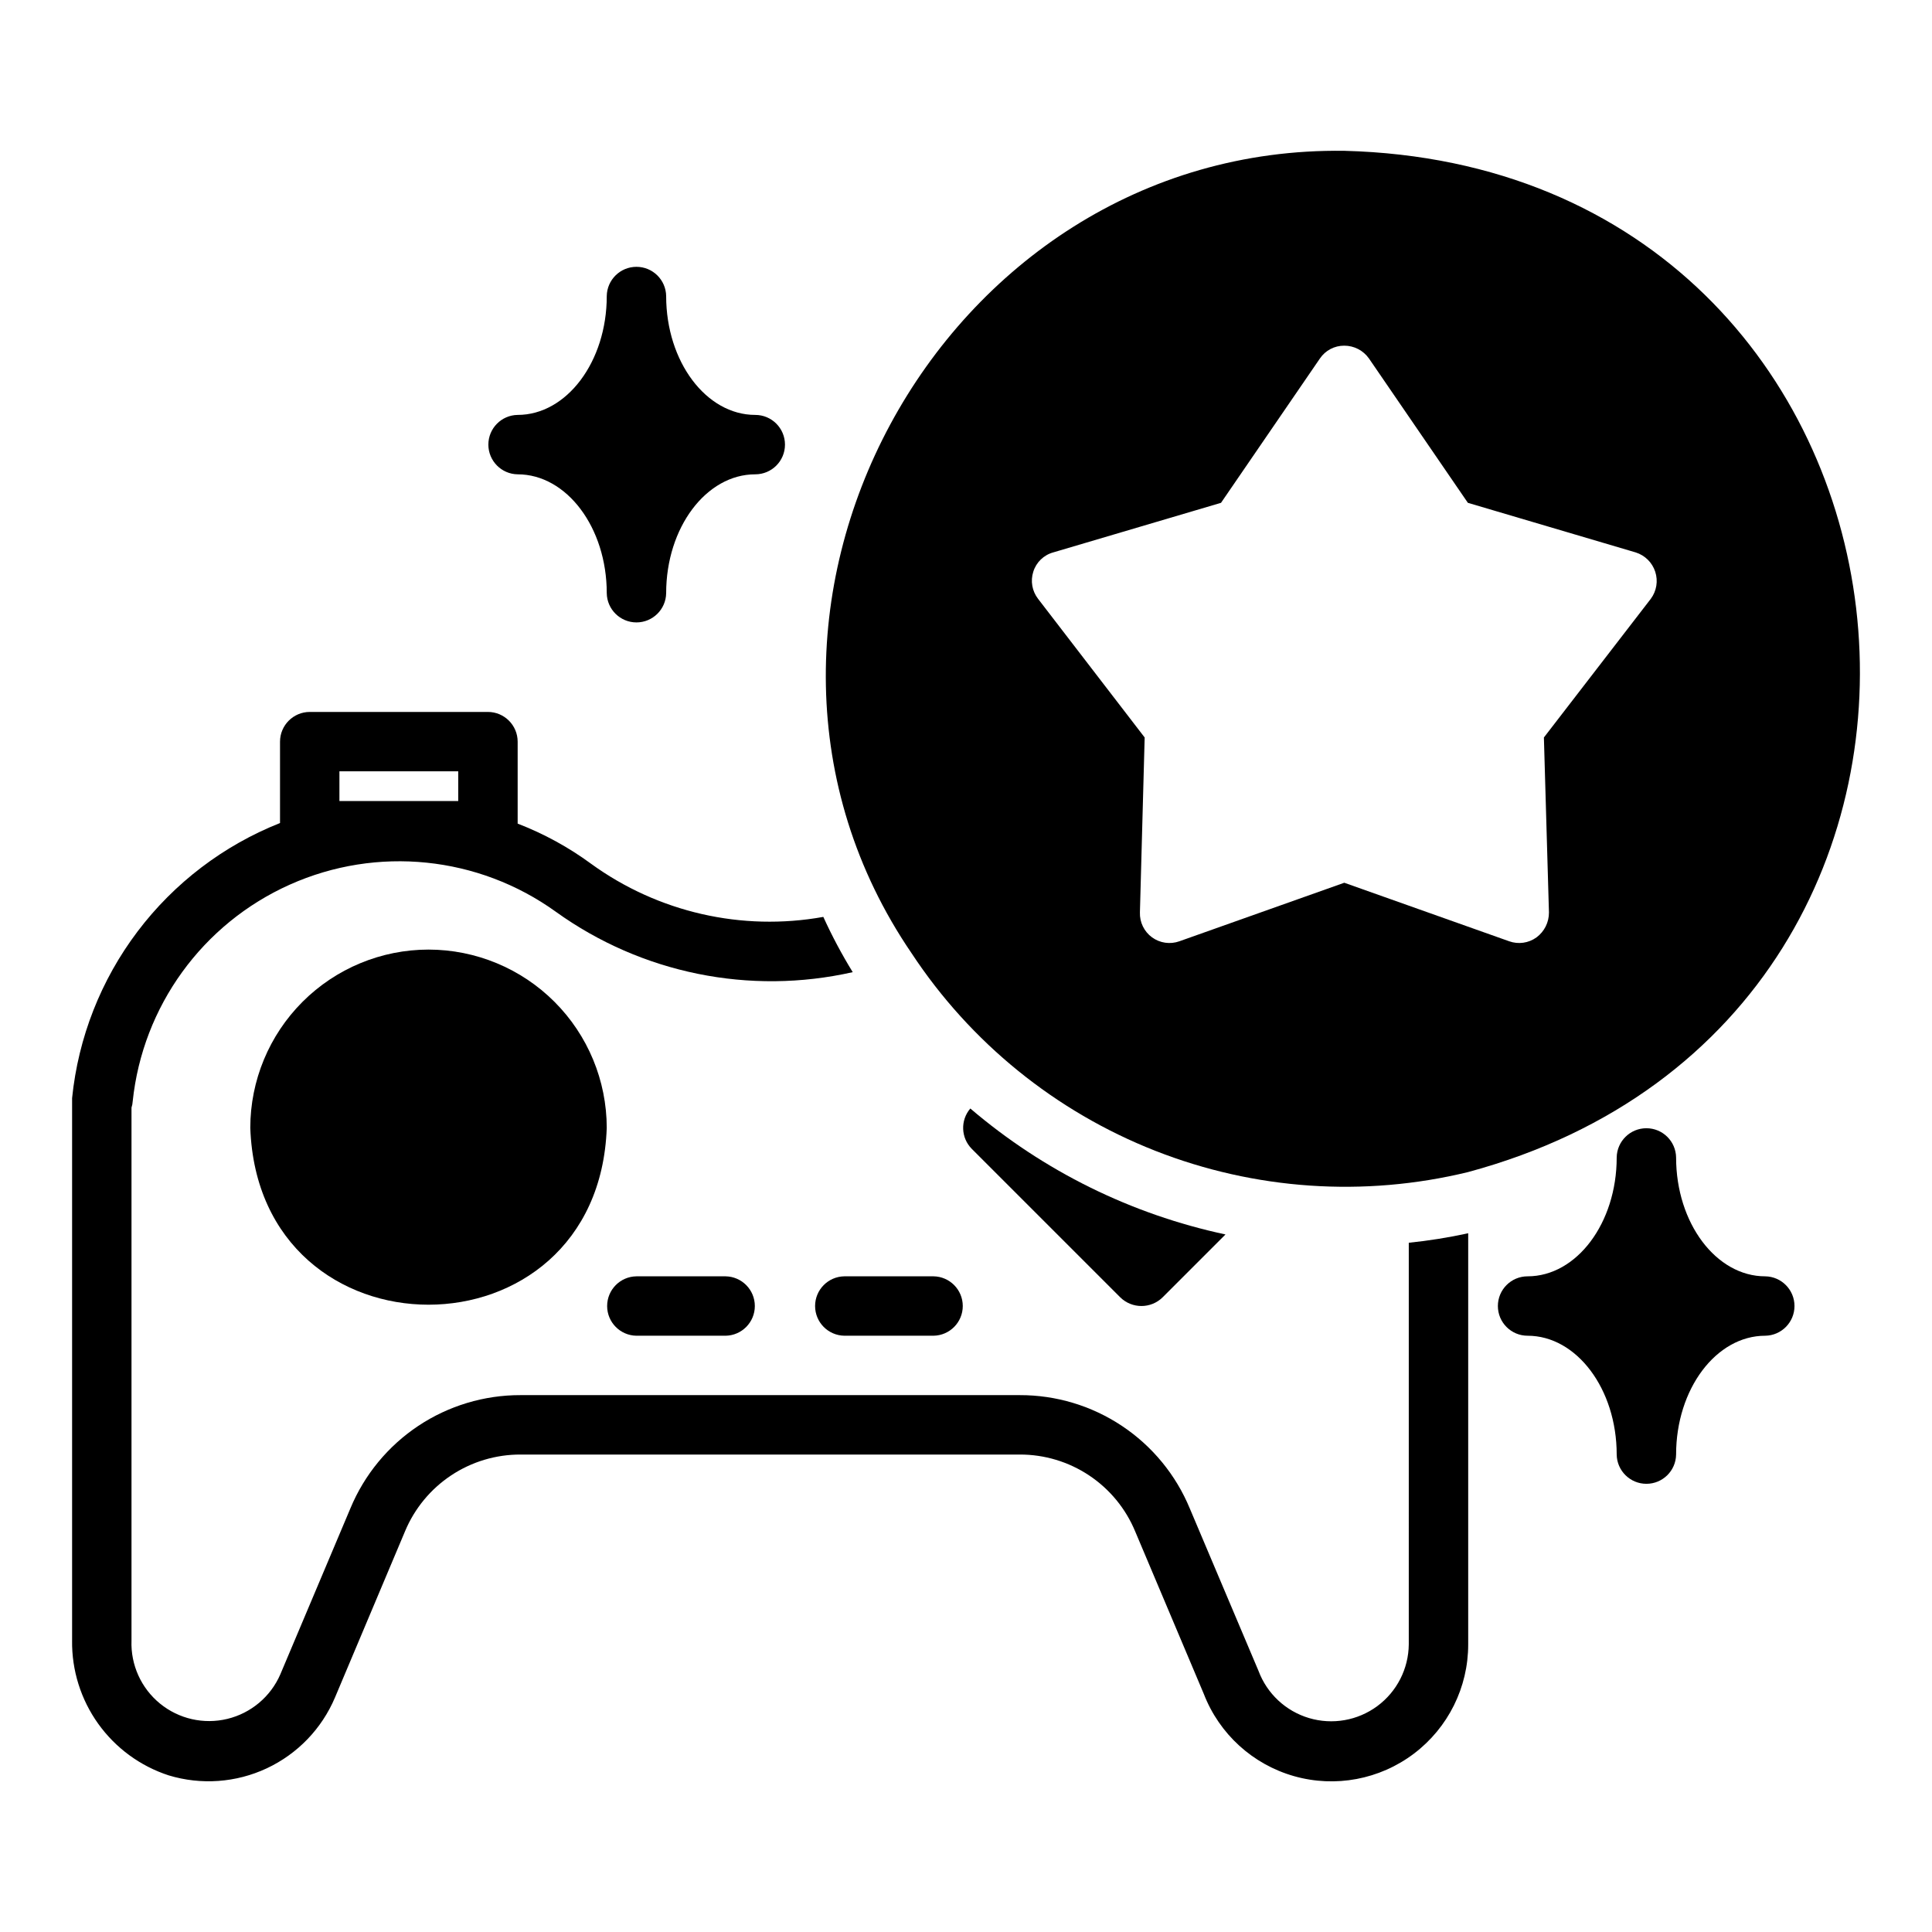 <?xml version="1.0" encoding="UTF-8"?>
<!-- Uploaded to: ICON Repo, www.svgrepo.com, Generator: ICON Repo Mixer Tools -->
<svg fill="#000000" width="800px" height="800px" version="1.1" viewBox="144 144 512 512" xmlns="http://www.w3.org/2000/svg">
 <g>
  <path d="m281.18 269.7c12.988 0 23.617 14.09 23.617 31.488 0.062 4.301 3.57 7.758 7.871 7.758 4.301 0 7.809-3.457 7.871-7.758 0-17.398 10.629-31.488 23.617-31.488 4.348 0 7.871-3.523 7.871-7.871 0-4.348-3.523-7.871-7.871-7.871-12.988 0-23.617-14.09-23.617-31.488-0.062-4.305-3.57-7.758-7.871-7.758-4.305 0-7.809 3.453-7.871 7.758 0 17.395-10.629 31.488-23.617 31.488-4.301 0.062-7.758 3.566-7.758 7.871 0 4.301 3.457 7.809 7.758 7.871z"/>
  <path d="m611.8 482.24c-12.988 0-23.617-14.09-23.617-31.488-0.062-4.305-3.57-7.758-7.871-7.758s-7.809 3.453-7.871 7.758c0 17.395-10.629 31.488-23.617 31.488-4.348 0-7.871 3.523-7.871 7.871 0 4.348 3.523 7.871 7.871 7.871 12.988 0 23.617 14.09 23.617 31.488 0.062 4.301 3.57 7.754 7.871 7.754 4.305 0 7.809-3.453 7.871-7.754 0-17.398 10.629-31.488 23.617-31.488 4.301-0.062 7.758-3.57 7.758-7.871 0-4.305-3.457-7.809-7.758-7.871z"/>
  <path d="m500.25 183.97c-107.59-1.504-175.08 124.09-114.69 212.62 15.609 23.695 38.164 41.984 64.57 52.371 26.406 10.383 55.379 12.355 82.949 5.644 155.38-41.949 129.74-266.39-32.828-270.64zm81.238 118.71-28.34 36.762 1.34 46.367c0.016 2.606-1.211 5.062-3.305 6.613-2.098 1.516-4.809 1.898-7.242 1.023l-43.691-15.508-43.691 15.508h0.004c-2.445 0.879-5.164 0.492-7.266-1.039-2.098-1.531-3.297-4.004-3.207-6.598l1.258-46.367-28.262-36.762h0.004c-1.574-2.035-2.043-4.715-1.258-7.164 0.77-2.492 2.758-4.422 5.273-5.117l44.477-13.145 26.215-38.258c1.449-2.137 3.871-3.406 6.453-3.387 2.598 0 5.035 1.262 6.535 3.387l26.215 38.258 44.477 13.145c2.449 0.766 4.375 2.668 5.172 5.106 0.801 2.438 0.367 5.113-1.16 7.176z"/>
  <path d="m517.34 579.77c-0.055 6.461-3.141 12.52-8.332 16.359-5.195 3.844-11.891 5.019-18.086 3.18-6.191-1.836-11.16-6.481-13.414-12.531l-18.184-42.98c-3.688-8.926-9.945-16.547-17.977-21.902-8.031-5.356-17.477-8.199-27.129-8.172h-132.25c-9.641-0.027-19.078 2.809-27.109 8.145-8.027 5.34-14.293 12.945-17.996 21.852l-18.578 44.004c-2.57 5.91-7.762 10.277-14.027 11.797-6.266 1.52-12.879 0.016-17.871-4.066-4.992-4.082-7.781-10.266-7.539-16.707v-141.22c0.18-0.535 0.285-1.09 0.316-1.652 2.637-25.195 18.496-47.078 41.617-57.43 23.121-10.352 50.008-7.606 70.559 7.207 22.723 16.324 51.348 22.141 78.641 15.98-2.898-4.715-5.5-9.605-7.793-14.645-21.582 3.879-43.812-1.211-61.559-14.09-5.981-4.391-12.52-7.965-19.445-10.629v-21.727c-0.012-4.34-3.531-7.859-7.871-7.871h-47.234c-4.34 0.012-7.859 3.531-7.871 7.871v21.57c-14.977 5.941-28.035 15.883-37.754 28.738-9.715 12.852-15.719 28.125-17.348 44.156v143.74h-0.004c-0.102 7.91 2.324 15.641 6.926 22.07 4.606 6.43 11.141 11.219 18.66 13.672 8.598 2.609 17.859 1.949 25.996-1.859 8.141-3.809 14.582-10.492 18.086-18.766l18.578-44.082v-0.004c2.523-6.035 6.781-11.184 12.23-14.801 5.449-3.613 11.852-5.531 18.391-5.508h132.25c6.551-0.023 12.961 1.902 18.414 5.535 5.453 3.629 9.703 8.801 12.207 14.855l18.184 43.059c4.109 10.605 12.961 18.668 23.902 21.777s22.707 0.898 31.777-5.965c9.07-6.859 14.398-17.582 14.383-28.957v-108.95c-5.195 1.137-10.453 1.977-15.746 2.519zm-283.39-231.36h31.488v7.871h-31.488z"/>
  <path d="m312.66 482.24c-4.305 0.059-7.762 3.566-7.762 7.871 0 4.305 3.457 7.809 7.762 7.871h23.617c4.305-0.062 7.762-3.566 7.762-7.871 0-4.305-3.461-7.812-7.762-7.871z"/>
  <path d="m367.77 497.98h23.613c4.305-0.062 7.762-3.566 7.762-7.871 0-4.305-3.457-7.812-7.762-7.871h-23.617 0.004c-4.305 0.059-7.762 3.566-7.762 7.871 0 4.305 3.457 7.809 7.762 7.871z"/>
  <path d="m257.56 395.65c-12.523 0.008-24.531 4.988-33.387 13.844-8.855 8.855-13.836 20.863-13.844 33.387 2.199 62.516 92.273 62.5 94.465 0-0.012-12.523-4.992-24.531-13.848-33.387-8.855-8.855-20.863-13.836-33.387-13.844z"/>
  <path d="m452.08 487.83 16.688-16.688c-24.965-5.332-48.207-16.801-67.621-33.379-2.68 3.125-2.512 7.789 0.395 10.707l39.359 39.359c3.109 3.035 8.07 3.035 11.18 0z"/>
 </g>
</svg>